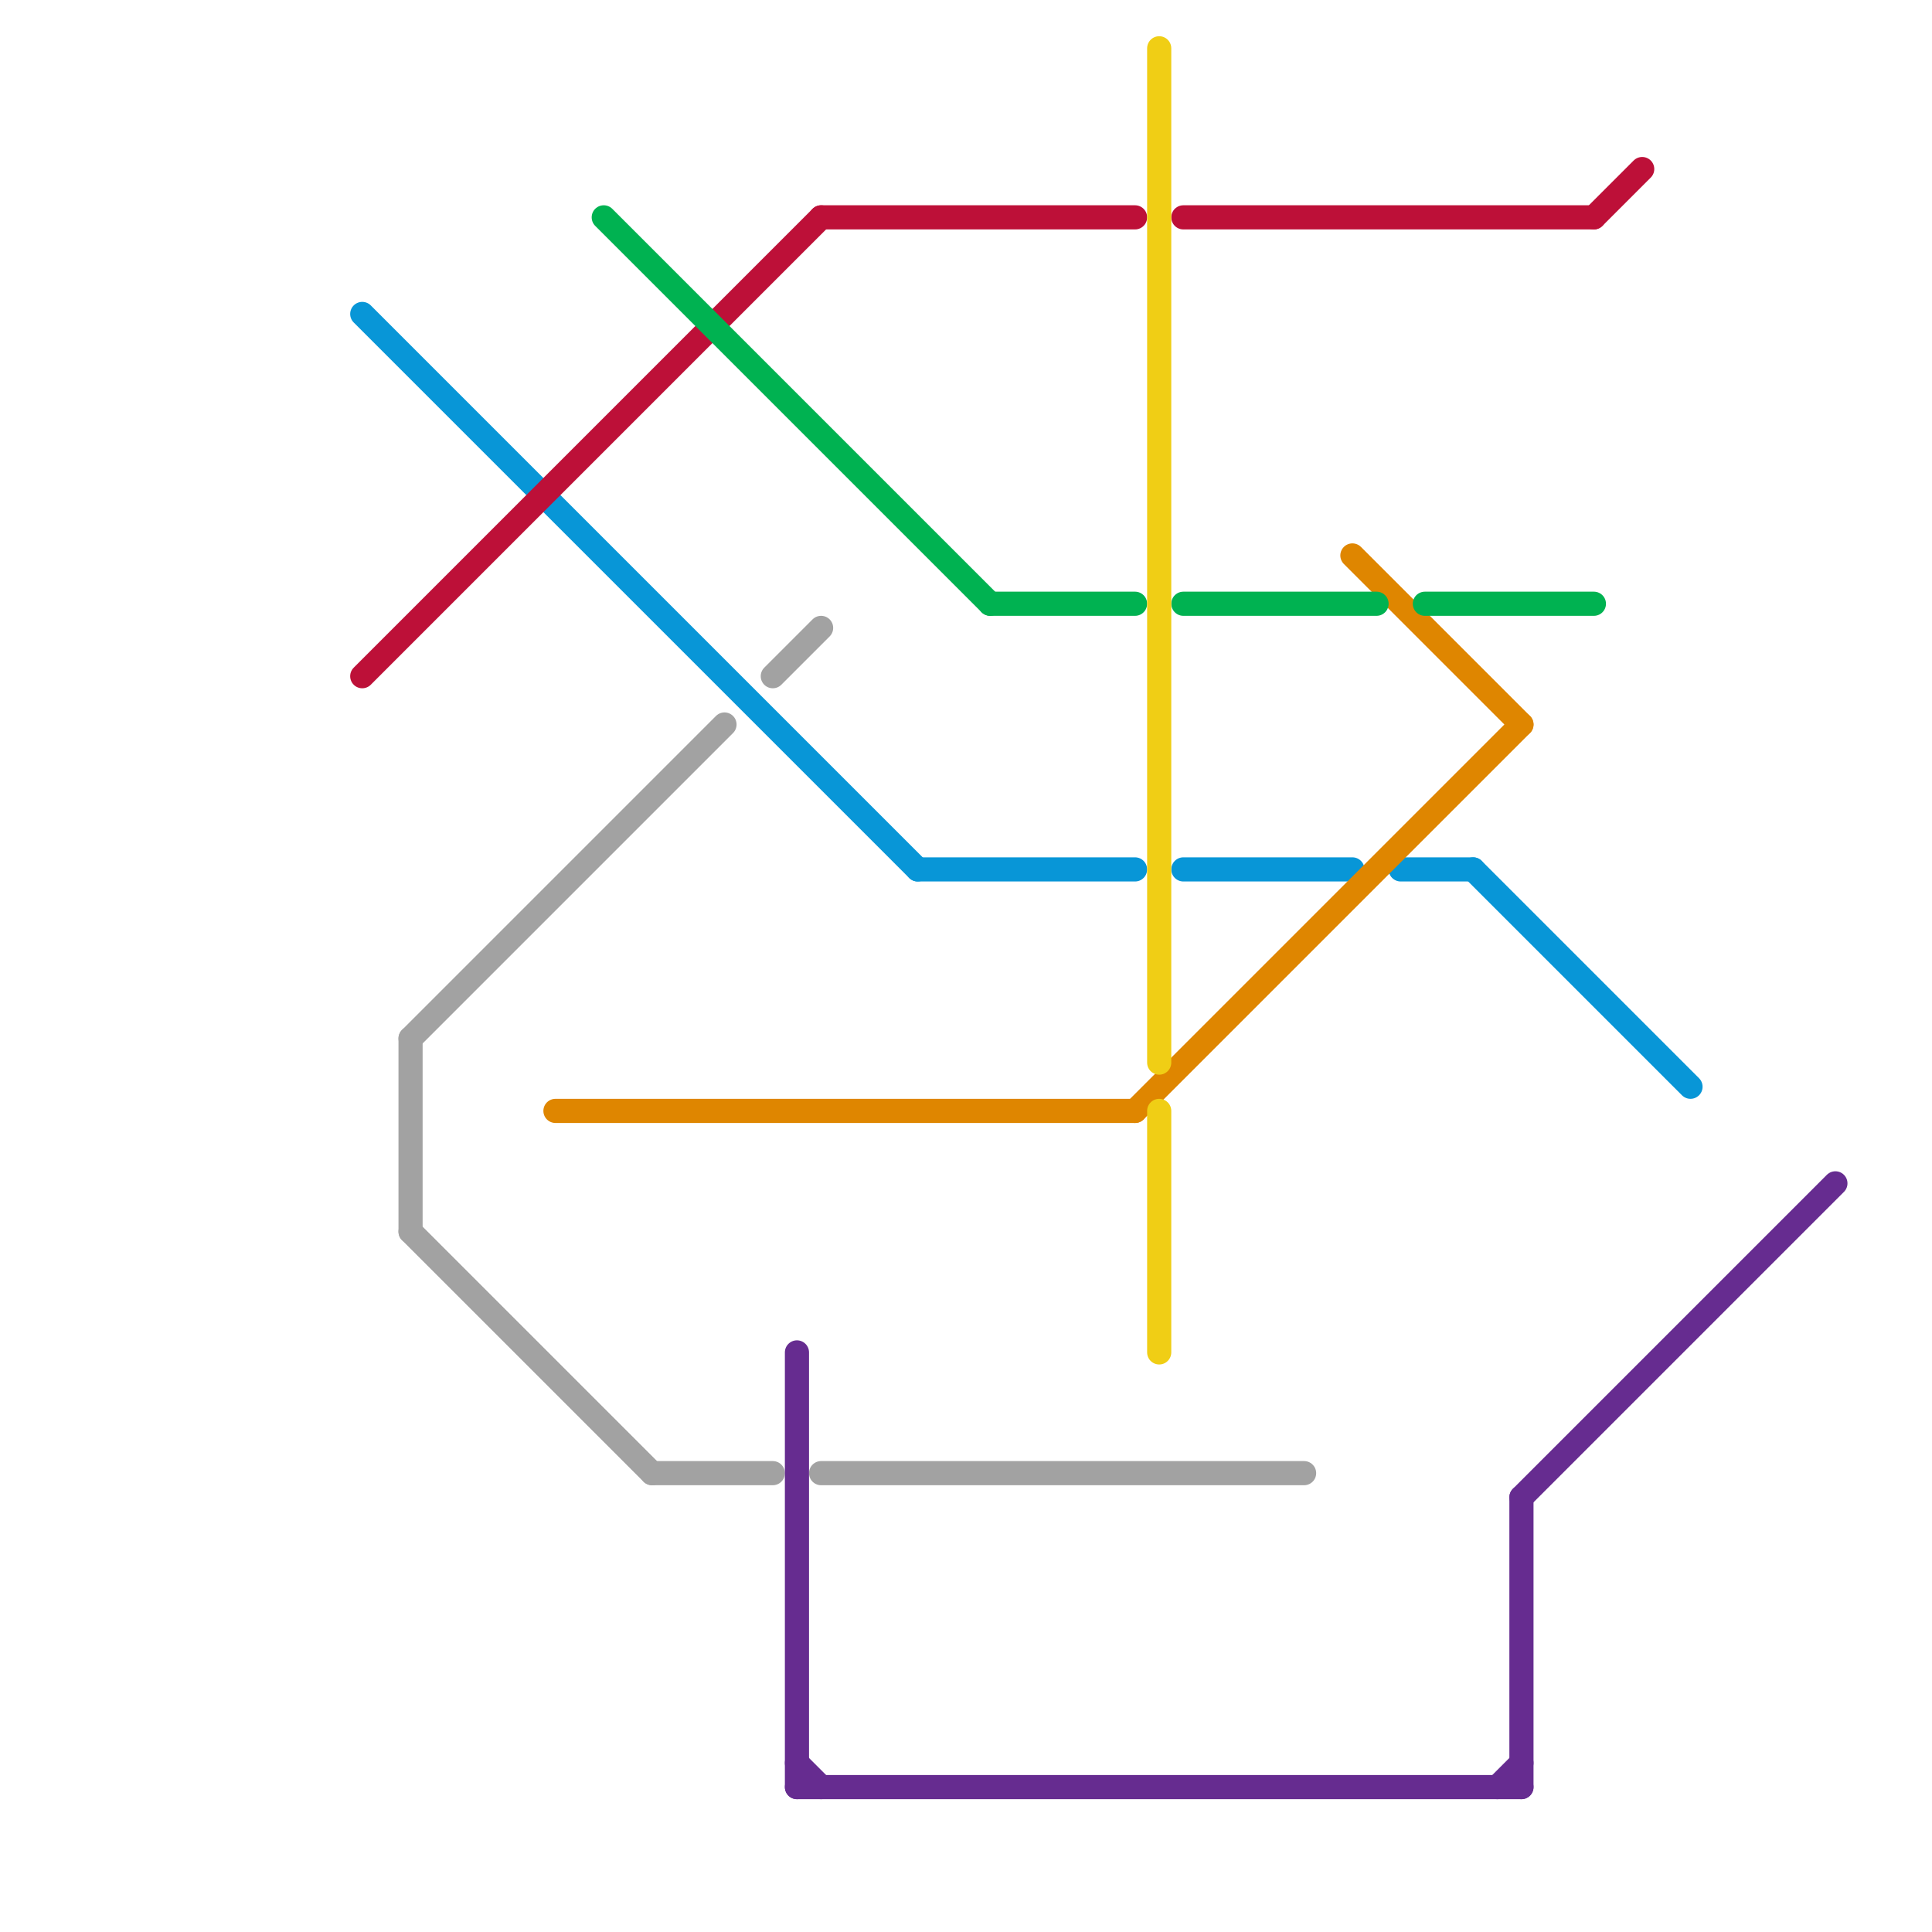 
<svg version="1.1" xmlns="http://www.w3.org/2000/svg" viewBox="0 0 80 80">
<style>line { stroke-width: 1; fill: none; stroke-linecap: round; stroke-linejoin: round; } .c0 { stroke: #0896d7 } .c1 { stroke: #bd1038 } .c2 { stroke: #a2a2a2 } .c3 { stroke: #df8600 } .c4 { stroke: #00b251 } .c5 { stroke: #662c90 } .c6 { stroke: #f0ce15 }</style><line class="c0" x1="49" y1="36" x2="56" y2="36"/><line class="c0" x1="61" y1="36" x2="70" y2="45"/><line class="c0" x1="38" y1="36" x2="47" y2="36"/><line class="c0" x1="15" y1="13" x2="38" y2="36"/><line class="c0" x1="58" y1="36" x2="61" y2="36"/><line class="c1" x1="15" y1="28" x2="34" y2="9"/><line class="c1" x1="49" y1="9" x2="66" y2="9"/><line class="c1" x1="66" y1="9" x2="68" y2="7"/><line class="c1" x1="34" y1="9" x2="47" y2="9"/><line class="c2" x1="17" y1="43" x2="30" y2="30"/><line class="c2" x1="27" y1="61" x2="32" y2="61"/><line class="c2" x1="34" y1="61" x2="54" y2="61"/><line class="c2" x1="17" y1="51" x2="27" y2="61"/><line class="c2" x1="32" y1="28" x2="34" y2="26"/><line class="c2" x1="17" y1="43" x2="17" y2="51"/><line class="c3" x1="47" y1="46" x2="63" y2="30"/><line class="c3" x1="23" y1="46" x2="47" y2="46"/><line class="c3" x1="56" y1="23" x2="63" y2="30"/><line class="c4" x1="59" y1="25" x2="66" y2="25"/><line class="c4" x1="41" y1="25" x2="47" y2="25"/><line class="c4" x1="25" y1="9" x2="41" y2="25"/><line class="c4" x1="49" y1="25" x2="57" y2="25"/><line class="c5" x1="63" y1="62" x2="63" y2="74"/><line class="c5" x1="63" y1="62" x2="76" y2="49"/><line class="c5" x1="33" y1="73" x2="34" y2="74"/><line class="c5" x1="62" y1="74" x2="63" y2="73"/><line class="c5" x1="33" y1="56" x2="33" y2="74"/><line class="c5" x1="33" y1="74" x2="63" y2="74"/><line class="c6" x1="48" y1="46" x2="48" y2="56"/><line class="c6" x1="48" y1="2" x2="48" y2="44"/>


</svg>


